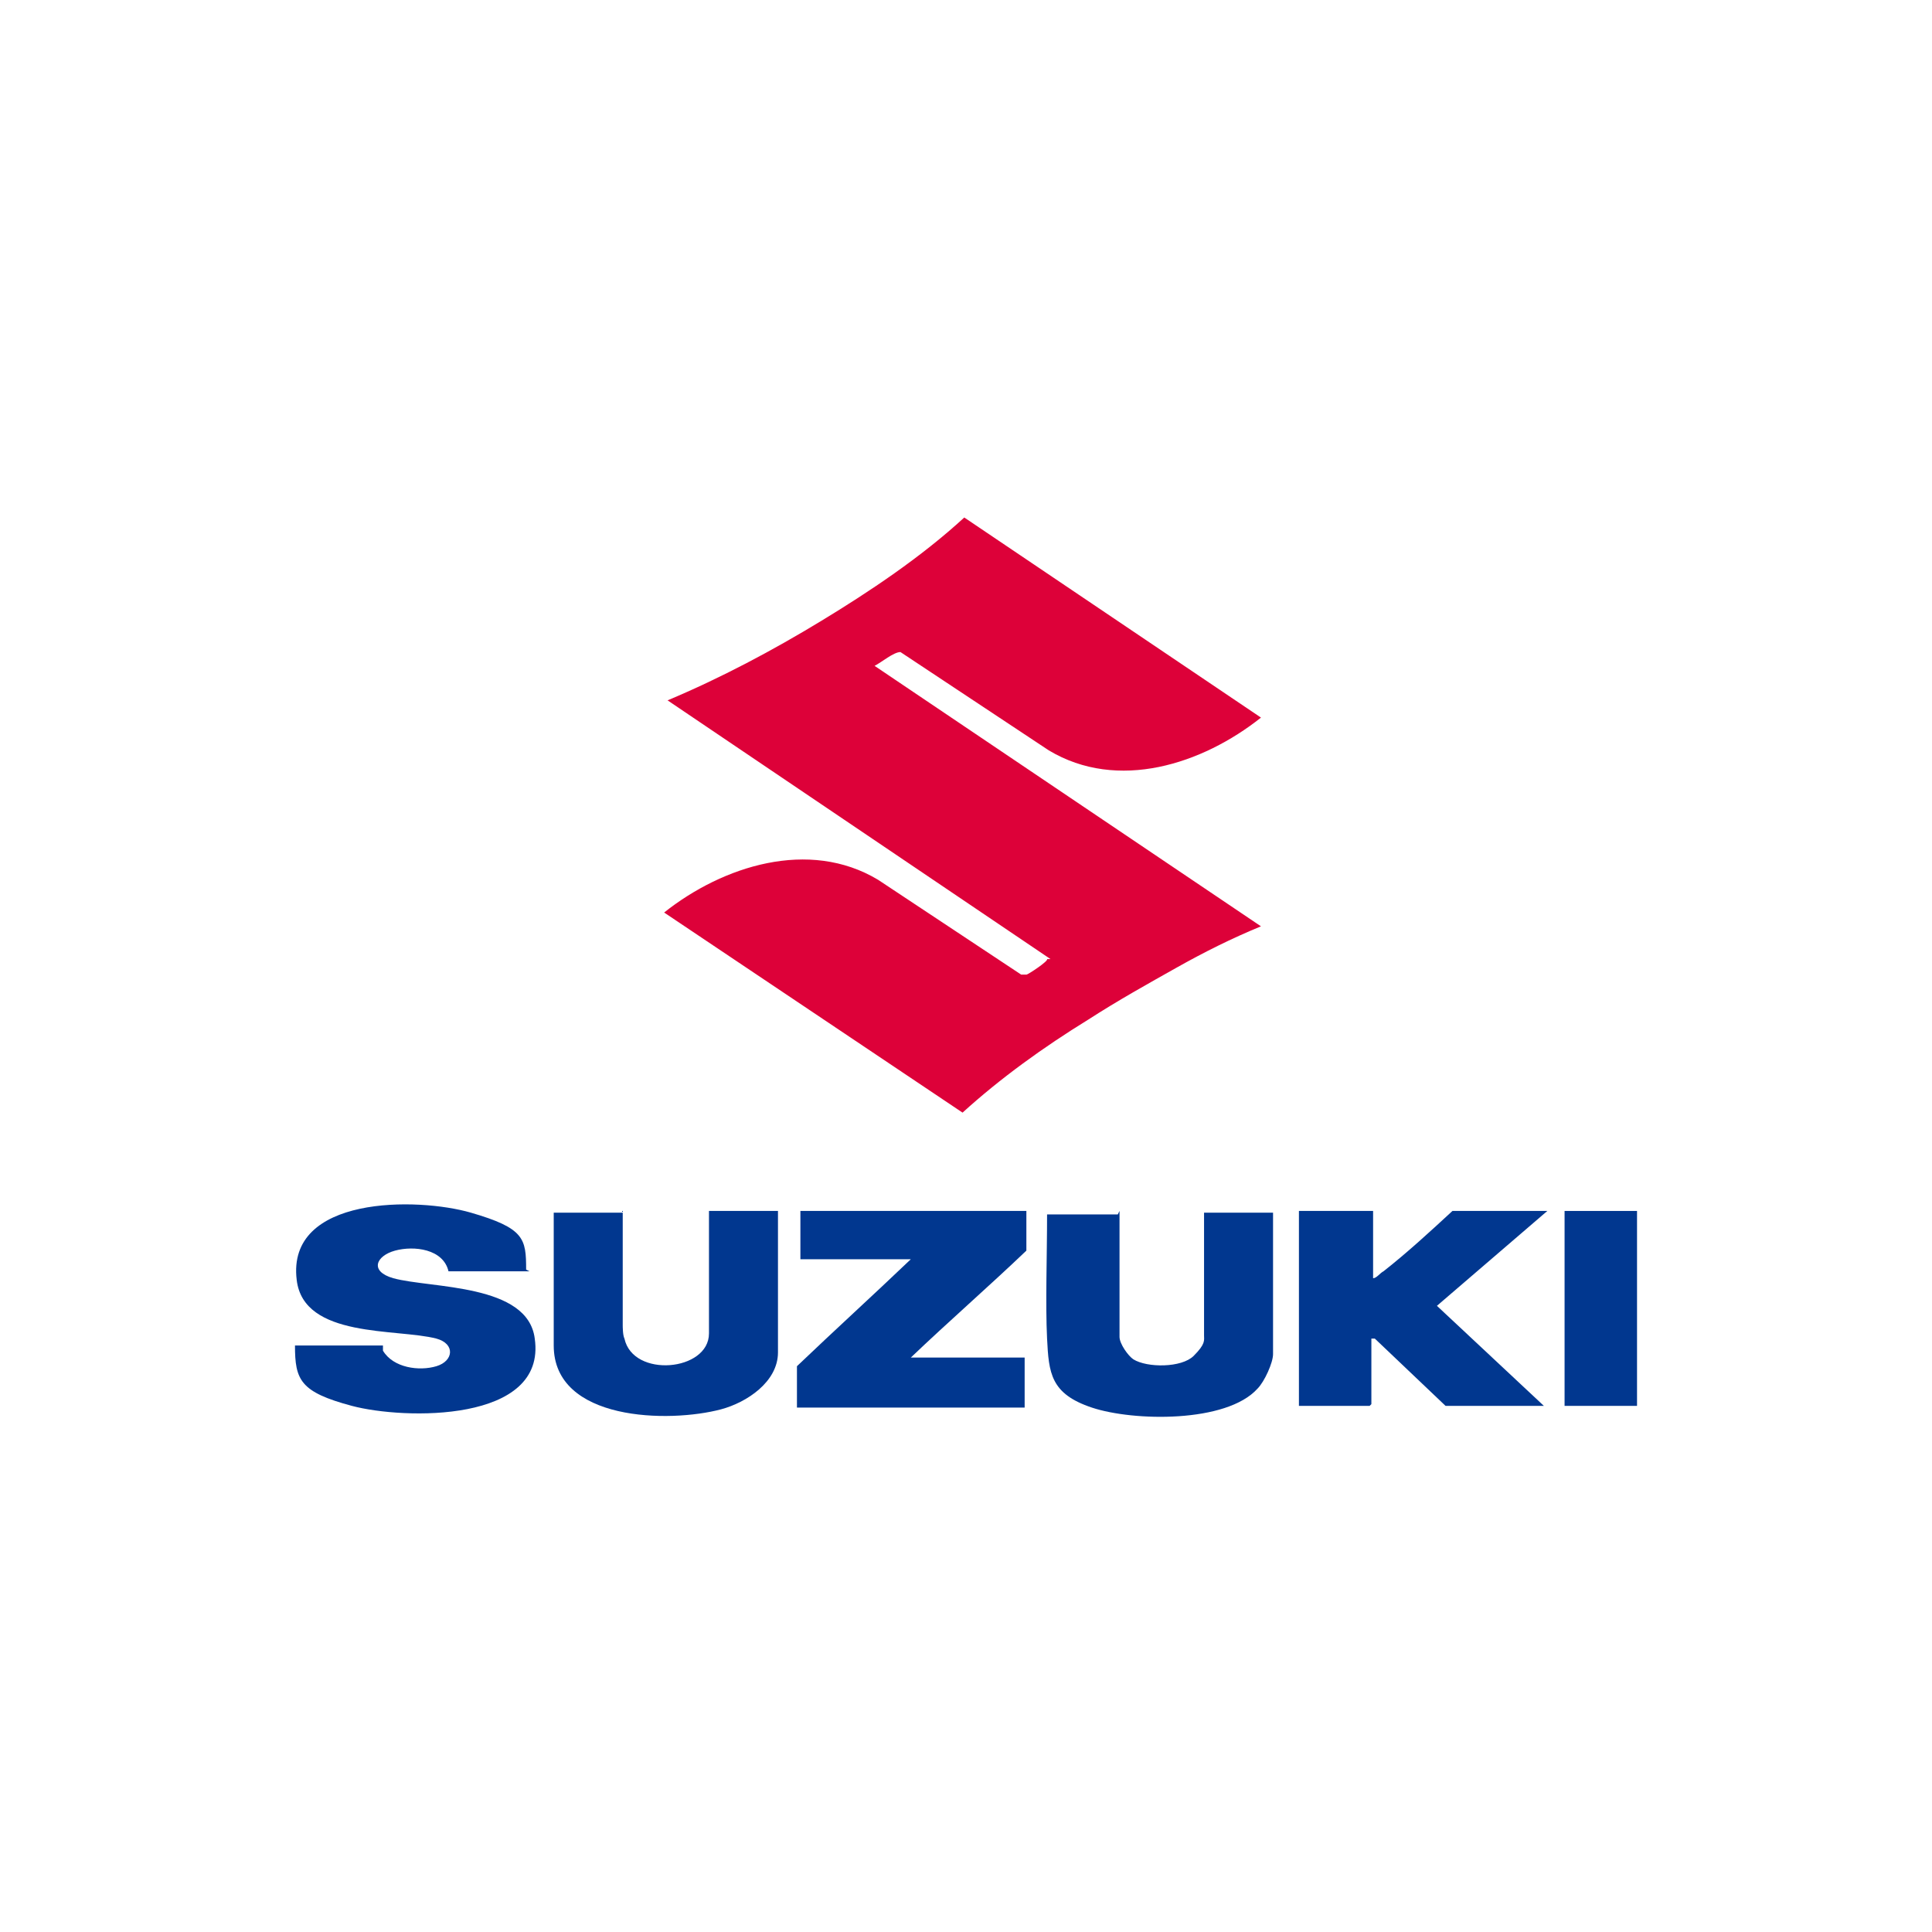 <?xml version="1.0" encoding="UTF-8"?>
<svg id="Layer_1" xmlns="http://www.w3.org/2000/svg" version="1.1" viewBox="0 0 112 112">
  <!-- Generator: Adobe Illustrator 29.4.0, SVG Export Plug-In . SVG Version: 2.1.0 Build 152)  -->
  <defs>
    <style>
      .st0 {
        fill: #01378f;
      }

      .st1 {
        fill: #dd0139;
      }
    </style>
  </defs>
  <path class="st1" d="M60.9,55.6l-22.2-15c3.1-1.3,6.1-2.9,8.9-4.6s5.8-3.7,8.3-6l17.2,11.6c-3.4,2.7-8.3,4.3-12.3,1.9l-8.6-5.7c-.4,0-1.1.6-1.5.8l22.4,15.1c-1.7.7-3.3,1.5-4.9,2.4s-3.4,1.9-5.1,3c-2.6,1.6-5.1,3.4-7.3,5.4l-17.3-11.6c3.4-2.7,8.4-4.3,12.4-1.9l8.3,5.5c.1,0,.2,0,.3,0s1.3-.8,1.2-.9Z"/>
  <path class="st0" d="M79.6,70.2v3.9c.2,0,.4-.3.6-.4,1.4-1.1,2.7-2.3,4-3.5h5.5l-6.4,5.5,6.2,5.8h-5.7l-4.1-3.9h-.2c0-.1,0,3.8,0,3.8,0,0-.1.1-.1.1h-4.1v-11.3h4.2Z"/>
  <path class="st0" d="M64.9,70.2v7.3c0,.4.5,1.1.8,1.3.8.5,2.8.5,3.5-.2s.6-.9.6-1.2v-7.1h4v8.2c0,.5-.5,1.6-.9,2-1.8,2-7.2,1.9-9.6,1.1s-2.5-2-2.6-4,0-4.8,0-7.2h4.1Z"/>
  <rect class="st0" x="90.7" y="70.2" width="4.2" height="11.3"/>
  <path class="st0" d="M30.7,73.7h-4.7c-.3-1.3-2-1.5-3.1-1.2s-1.5,1.2-.1,1.6c2.2.6,7.8.3,8.2,3.5.7,4.9-7.6,4.7-10.6,3.9s-3.3-1.5-3.3-3.5h5.1s0,.2,0,.3c.6,1,2.1,1.2,3.1.9s1.1-1.3,0-1.6c-2.3-.6-7.7,0-8.1-3.4-.6-4.9,7-4.8,10.1-3.9s3.2,1.5,3.2,3.3Z"/>
  <path class="st0" d="M59.5,70.2v2.3c-2.2,2.1-4.5,4.1-6.7,6.2h6.6v2.9h-13.2v-2.4c2.2-2.1,4.4-4.1,6.6-6.2h-6.4v-2.8h13Z"/>
  <path class="st0" d="M36.1,70.2v6.6c0,.1,0,.6.1.8.5,2.3,4.9,1.9,4.9-.3v-7.1h4v8.2c0,1.7-1.8,2.9-3.3,3.3-3,.8-9.7.7-9.7-3.7v-7.7h4Z"/>
</svg>